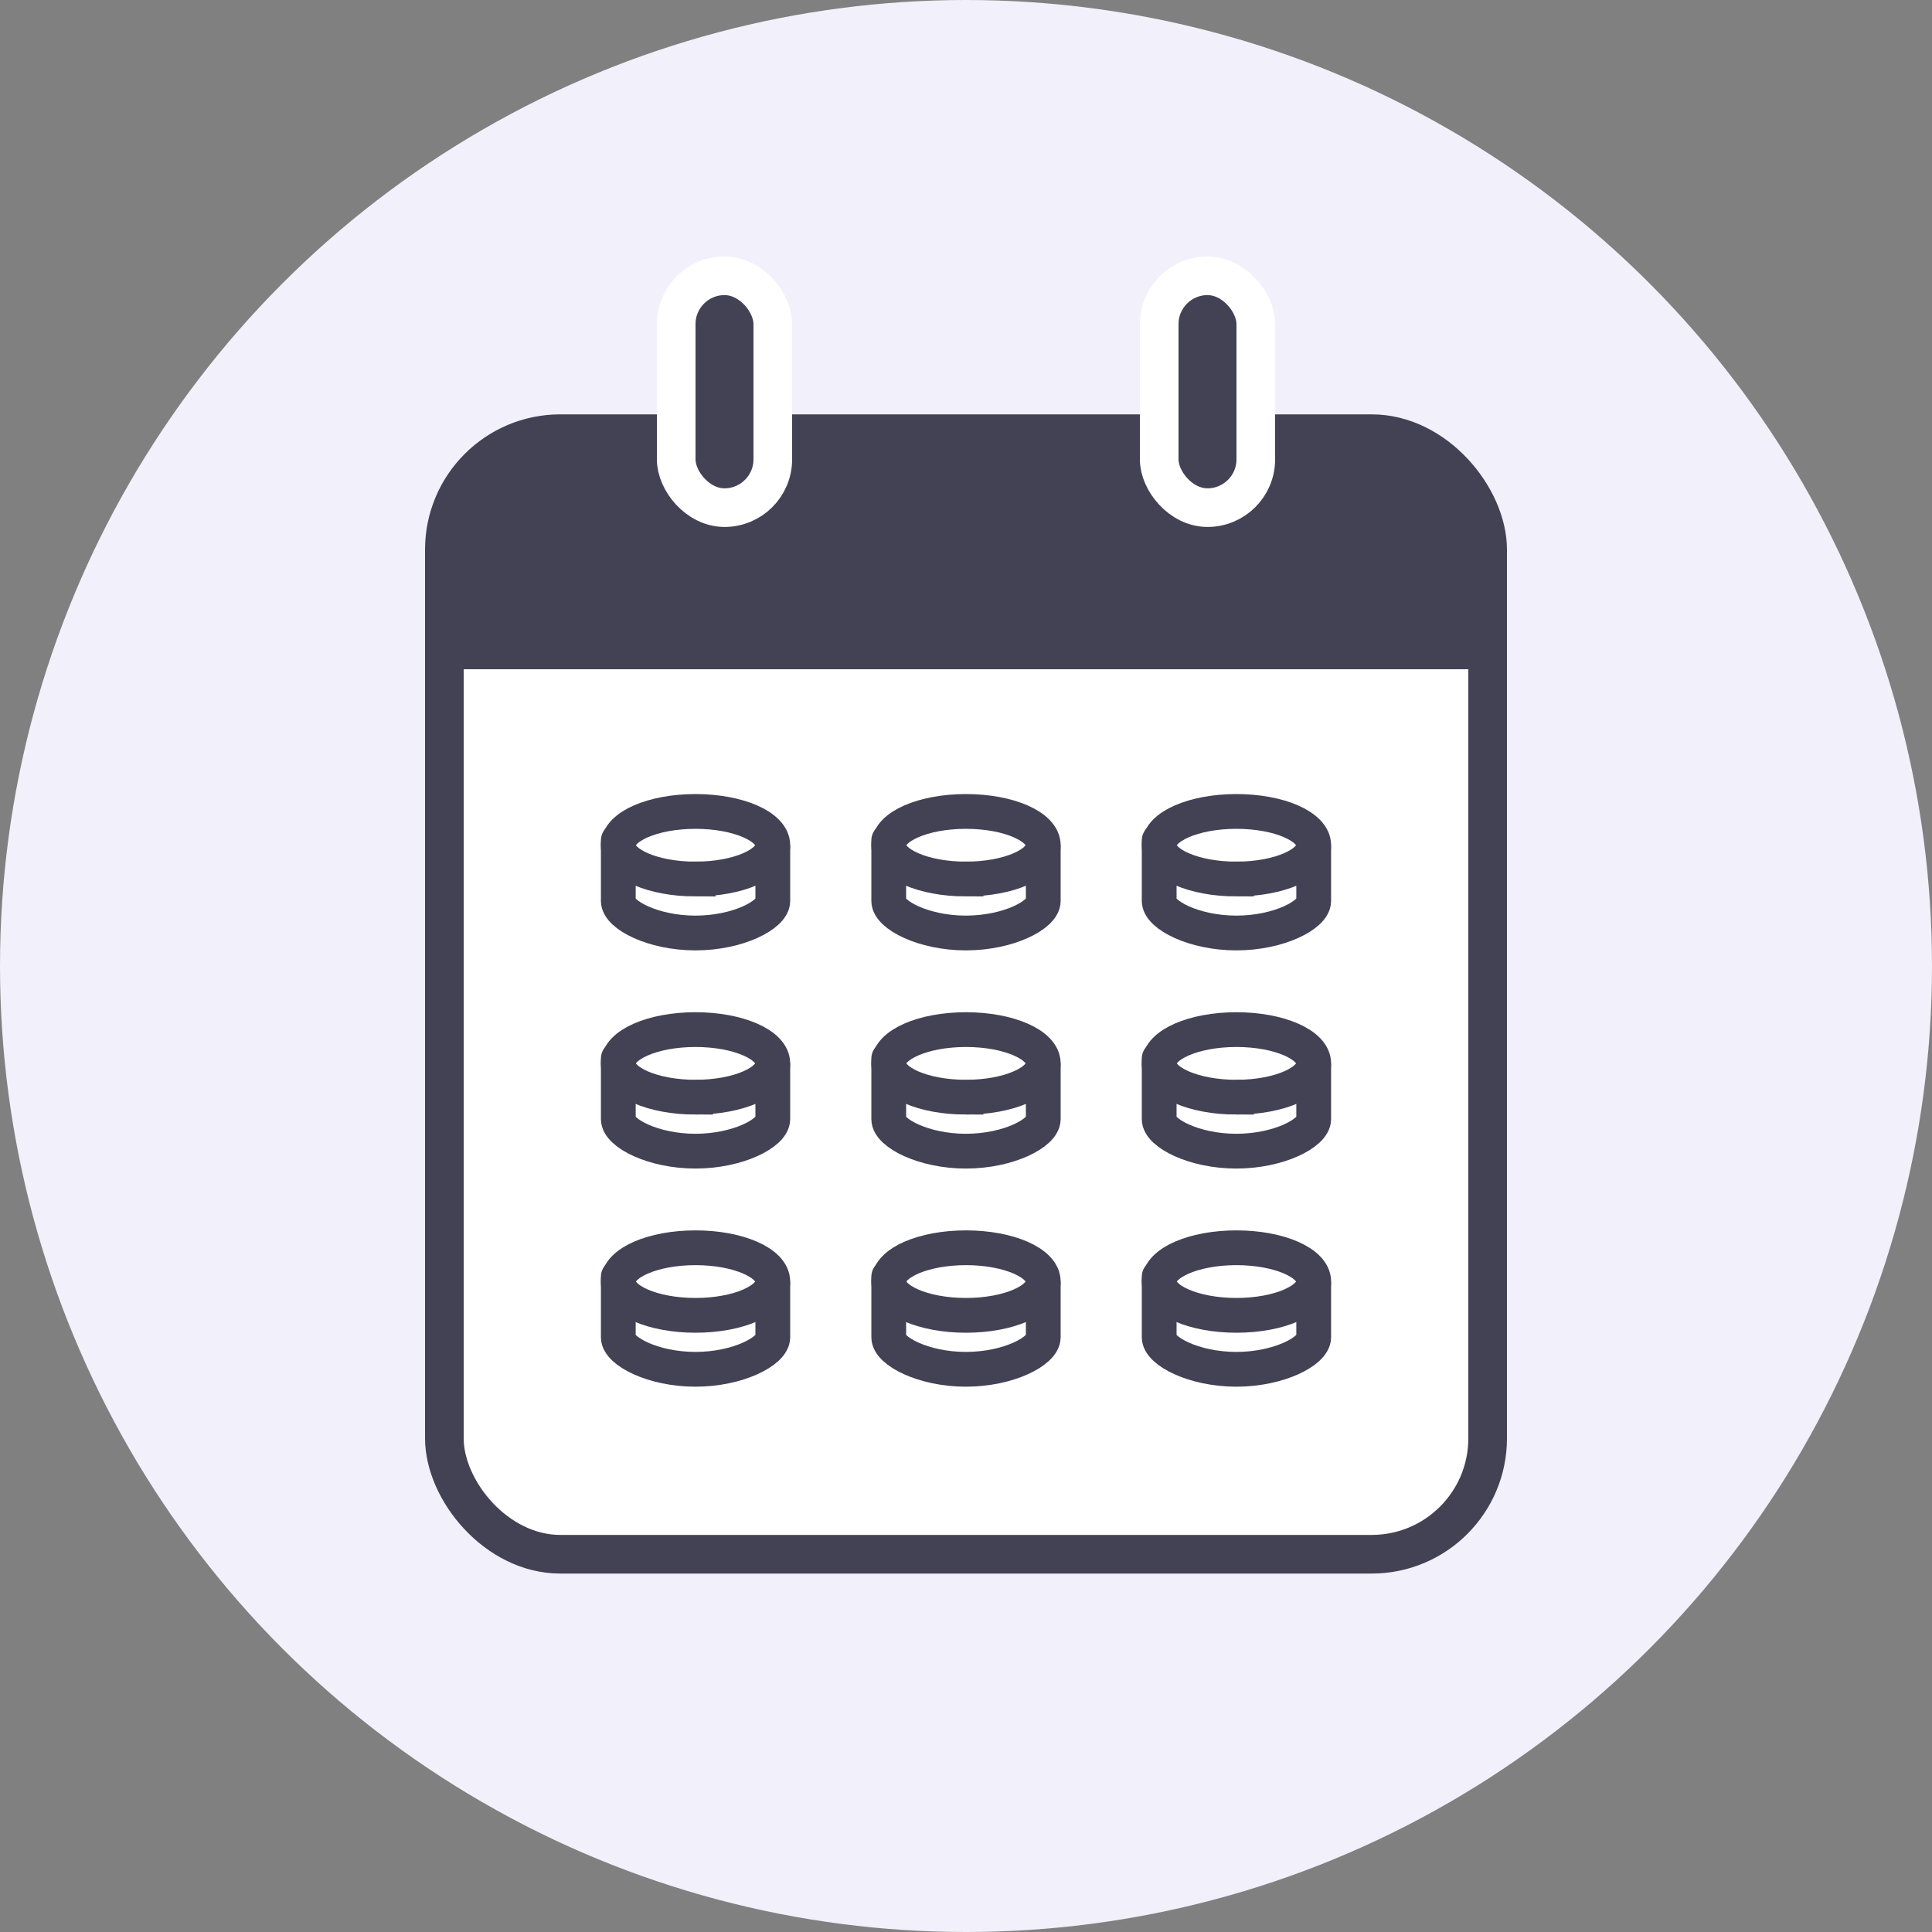 <svg xmlns="http://www.w3.org/2000/svg" width="100" height="100" fill="none"><rect width="100%" height="100%" fill="#808080" stroke="none"/><circle cx="50" cy="50" r="50" fill="#F1F0FB"/><rect width="54" height="58" x="23" y="22.447" fill="#fff" stroke="#434254" stroke-width="2" rx="6"/><path fill="#434254" fill-rule="evenodd" d="M22.863 28.447c0-3.314 2.69-6 6.003-6h42.267a6.002 6.002 0 0 1 6.003 6v6.192H22.863v-6.192Z" clip-rule="evenodd"/><rect width="5" height="12" x="35" y="14.275" fill="#434254" stroke="#fff" stroke-width="2" rx="2.5"/><rect width="5" height="12" x="60" y="14.275" fill="#434254" stroke="#fff" stroke-width="2" rx="2.5"/><path stroke="#434254" stroke-linecap="round" stroke-width="1.8" d="M67.997 43.873v2.761c0 .713-1.795 1.658-4.004 1.658-2.208 0-3.994-.945-3.994-1.658v-3.136m-6 .375v2.761c0 .713-1.795 1.658-4.004 1.658-2.208 0-3.994-.945-3.994-1.658v-3.136M40 43.873v2.761c0 .713-1.794 1.658-4.003 1.658-2.208 0-3.994-.945-3.994-1.658v-3.136"/><path fill="#fff" fill-rule="evenodd" stroke="#434254" stroke-width="1.8" d="M63.998 45.498c2.209 0 4-.783 4-1.749 0-.966-1.791-1.749-4-1.749-2.21 0-4 .783-4 1.749 0 .966 1.79 1.75 4 1.75Zm-13.999 0c2.209 0 4-.783 4-1.749 0-.966-1.791-1.749-4-1.749-2.21 0-4 .783-4 1.749 0 .966 1.79 1.75 4 1.75Zm-13.999 0c2.209 0 4-.783 4-1.749C40 42.783 38.208 42 36 42c-2.21 0-4 .783-4 1.749 0 .966 1.79 1.75 4 1.75Z" clip-rule="evenodd"/><path stroke="#434254" stroke-linecap="round" stroke-width="1.8" d="M67.997 55.165v2.76c0 .714-1.795 1.659-4.004 1.659-2.208 0-3.994-.945-3.994-1.658V54.79m-6 .375v2.76c0 .714-1.795 1.659-4.004 1.659-2.208 0-3.994-.945-3.994-1.658V54.79M40 55.165v2.76c0 .714-1.794 1.659-4.003 1.659-2.208 0-3.994-.945-3.994-1.658V54.79"/><path fill="#fff" fill-rule="evenodd" stroke="#434254" stroke-width="1.8" d="M63.998 56.79c2.209 0 4-.783 4-1.75 0-.965-1.791-1.748-4-1.748-2.21 0-4 .783-4 1.749 0 .966 1.79 1.749 4 1.749Zm-13.999 0c2.209 0 4-.783 4-1.75 0-.965-1.791-1.748-4-1.748-2.21 0-4 .783-4 1.749 0 .966 1.79 1.749 4 1.749ZM36 56.79c2.209 0 4-.783 4-1.75 0-.965-1.791-1.748-4-1.748-2.21 0-4 .783-4 1.749 0 .966 1.79 1.749 4 1.749Z" clip-rule="evenodd"/><path stroke="#434254" stroke-linecap="round" stroke-width="1.8" d="M67.997 66.457v2.76c0 .713-1.795 1.658-4.004 1.658-2.208 0-3.994-.945-3.994-1.657v-3.136m-6 .375v2.76c0 .713-1.795 1.658-4.004 1.658-2.208 0-3.994-.945-3.994-1.657v-3.136M40 66.457v2.76c0 .713-1.794 1.658-4.003 1.658-2.208 0-3.994-.945-3.994-1.657v-3.136"/><path fill="#fff" fill-rule="evenodd" stroke="#434254" stroke-width="1.8" d="M63.998 68.082c2.209 0 4-.783 4-1.75 0-.965-1.791-1.748-4-1.748-2.21 0-4 .783-4 1.748 0 .967 1.79 1.75 4 1.75Zm-13.999 0c2.209 0 4-.783 4-1.75 0-.965-1.791-1.748-4-1.748-2.21 0-4 .783-4 1.748 0 .967 1.79 1.75 4 1.75Zm-13.999 0c2.209 0 4-.783 4-1.75 0-.965-1.791-1.748-4-1.748-2.21 0-4 .783-4 1.748 0 .967 1.79 1.75 4 1.75Z" clip-rule="evenodd"/></svg>
